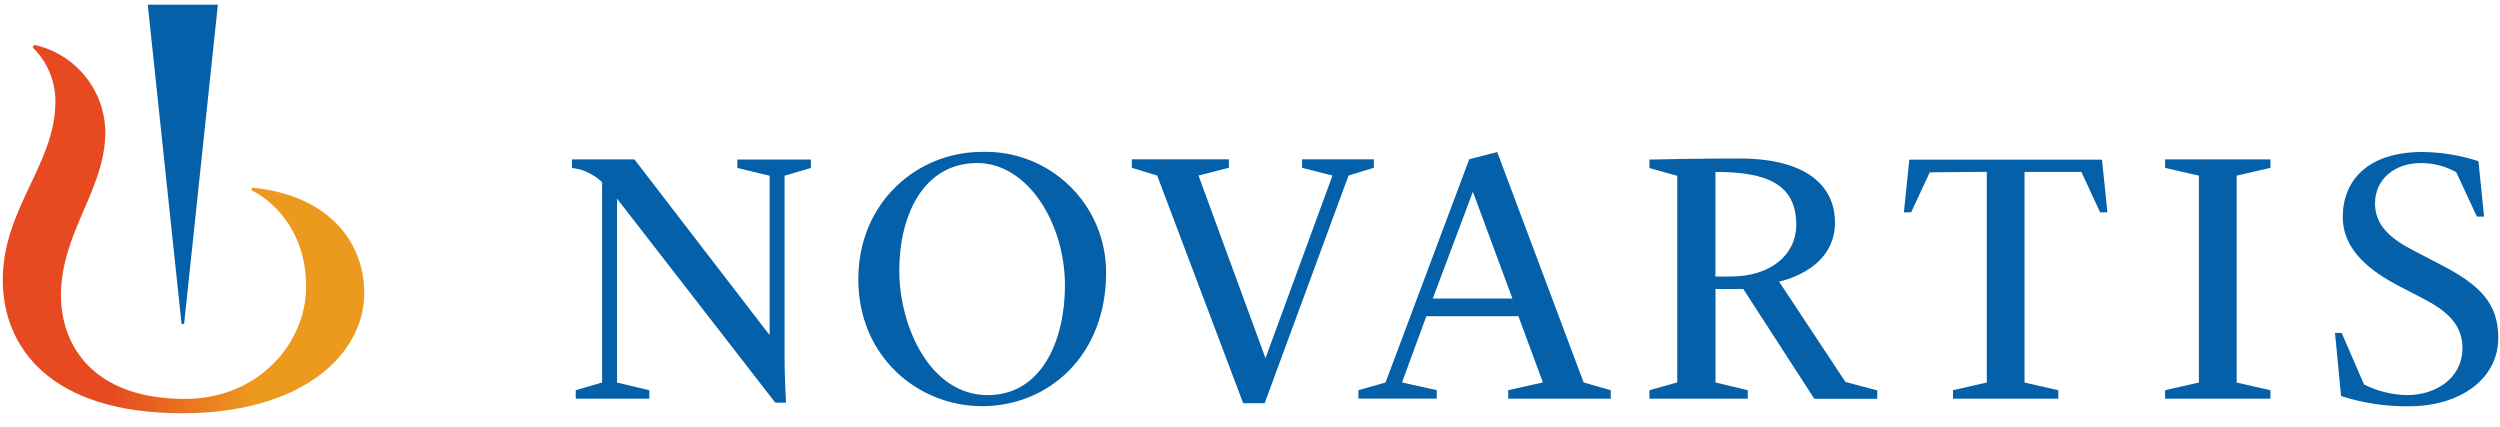 <svg xmlns="http://www.w3.org/2000/svg" width="275" height="47" viewBox="0 0 275 47" fill="none"><path d="M27.755 20.647L27.643 20.936C29.502 21.753 33.674 24.996 33.674 31.529C33.674 37.681 28.489 43.879 20.34 43.879C10.201 43.879 6.707 37.95 6.707 32.505C6.707 25.526 11.586 20.88 11.586 14.524C11.559 12.276 10.771 10.103 9.35 8.361C7.929 6.619 5.958 5.411 3.762 4.934L3.594 5.222C4.391 5.995 5.023 6.921 5.453 7.945C5.882 8.968 6.1 10.068 6.094 11.178C6.094 18.046 0.305 22.924 0.305 30.804C0.305 38.062 5.378 45.459 20.07 45.459C33.163 45.459 40.068 39.047 40.068 32.226C40.058 26.372 35.867 21.419 27.755 20.647Z" fill="url(#paint0_linear_59424_102657)"></path><path d="M85.279 44.289L67.874 21.848V42.078L71.424 42.923V43.852H63.33V42.923L66.23 42.078V20.035C65.524 19.378 64.674 18.894 63.748 18.623C63.395 18.549 62.921 18.465 62.921 18.465V17.536H69.789L84.657 36.864V19.329L81.107 18.474V17.545H89.201V18.474L86.302 19.329V39.392C86.302 41.251 86.432 43.955 86.46 44.298L85.279 44.289ZM121.669 29.997C121.669 39.29 115.164 44.679 108.056 44.679C100.947 44.679 94.414 39.215 94.414 30.722C94.414 22.229 100.919 16.709 107.991 16.709C109.771 16.65 111.544 16.951 113.205 17.593C114.866 18.236 116.381 19.207 117.658 20.449C118.935 21.69 119.948 23.177 120.638 24.819C121.327 26.461 121.678 28.225 121.669 30.006V29.997ZM117.144 31.391C117.144 24.561 113.055 17.935 107.498 17.935C101.588 17.935 98.921 23.65 98.921 29.765C98.921 35.879 102.294 43.462 108.641 43.462C114.607 43.462 117.144 37.422 117.144 31.391ZM127.291 19.311L124.503 18.456V17.526H135.181V18.456L131.835 19.311L139.204 39.401L146.573 19.311L143.228 18.456V17.526H151.127V18.456L148.339 19.311L139.111 44.354H136.751L127.291 19.311ZM190.388 30.415H188.697V18.911C194.272 18.911 197.59 20.194 197.59 24.747C197.562 28.129 194.663 30.415 190.388 30.415ZM238.161 42.923L241.878 42.078V19.32L238.161 18.465V17.536H249.749V18.465L246.032 19.32V42.078L249.749 42.923V43.852H238.161V42.923ZM256.849 36.623H257.583L260.045 42.291C261.509 43.027 263.119 43.427 264.757 43.462C267.953 43.462 270.871 41.604 270.871 38.277C270.871 35.749 269.236 34.244 266.587 32.859L263.967 31.503C260.835 29.876 257.704 27.572 257.704 23.864C257.704 19.831 260.491 16.718 266.457 16.718C268.554 16.739 270.634 17.081 272.628 17.731L273.25 23.827H272.46L270.184 18.939C269.005 18.281 267.677 17.935 266.327 17.935C263.307 17.935 261.253 19.794 261.253 22.368C261.253 24.7 262.805 26.169 265.463 27.544L268.567 29.161C272.804 31.354 274.811 33.389 274.811 37.153C274.811 41.799 270.453 44.689 265.036 44.689C262.485 44.728 259.945 44.348 257.518 43.564L256.849 36.623ZM149.426 42.923L152.409 42.078L161.618 17.517L164.694 16.727L174.2 42.068L177.183 42.923V43.852H165.902V42.923L169.721 42.068L167.026 34.783H156.897L154.221 42.068L158.04 42.914V43.843H149.426V42.923ZM157.604 32.841H166.367L162.018 21.095L157.604 32.841ZM195.703 30.982C196.633 30.75 201.846 29.421 201.846 24.477C201.846 20.509 198.807 17.434 191.317 17.434C186.671 17.434 182.025 17.536 181.439 17.554V18.484L184.497 19.338V42.068L181.439 42.923V43.852H192.256V42.923L188.706 42.068V31.791H191.763L199.578 43.871H206.501V42.942L202.998 42.013L195.703 30.982ZM218.545 18.902V42.078L214.828 42.923V43.852H226.415V42.923L222.698 42.078V18.911H228.952L231.015 23.353H231.814L231.22 17.564H210.023L209.429 23.353H210.228L212.272 18.957L218.545 18.902ZM20.25 35.629L23.967 0.512H16.254L19.971 35.629H20.25Z" fill="#0460A9"></path><defs><linearGradient id="paint0_linear_59424_102657" x1="0.295" y1="25.192" x2="40.058" y2="25.192" gradientUnits="userSpaceOnUse"><stop offset="0.3" stop-color="#E74A21"></stop><stop offset="0.7" stop-color="#EC9A1E"></stop></linearGradient></defs></svg>